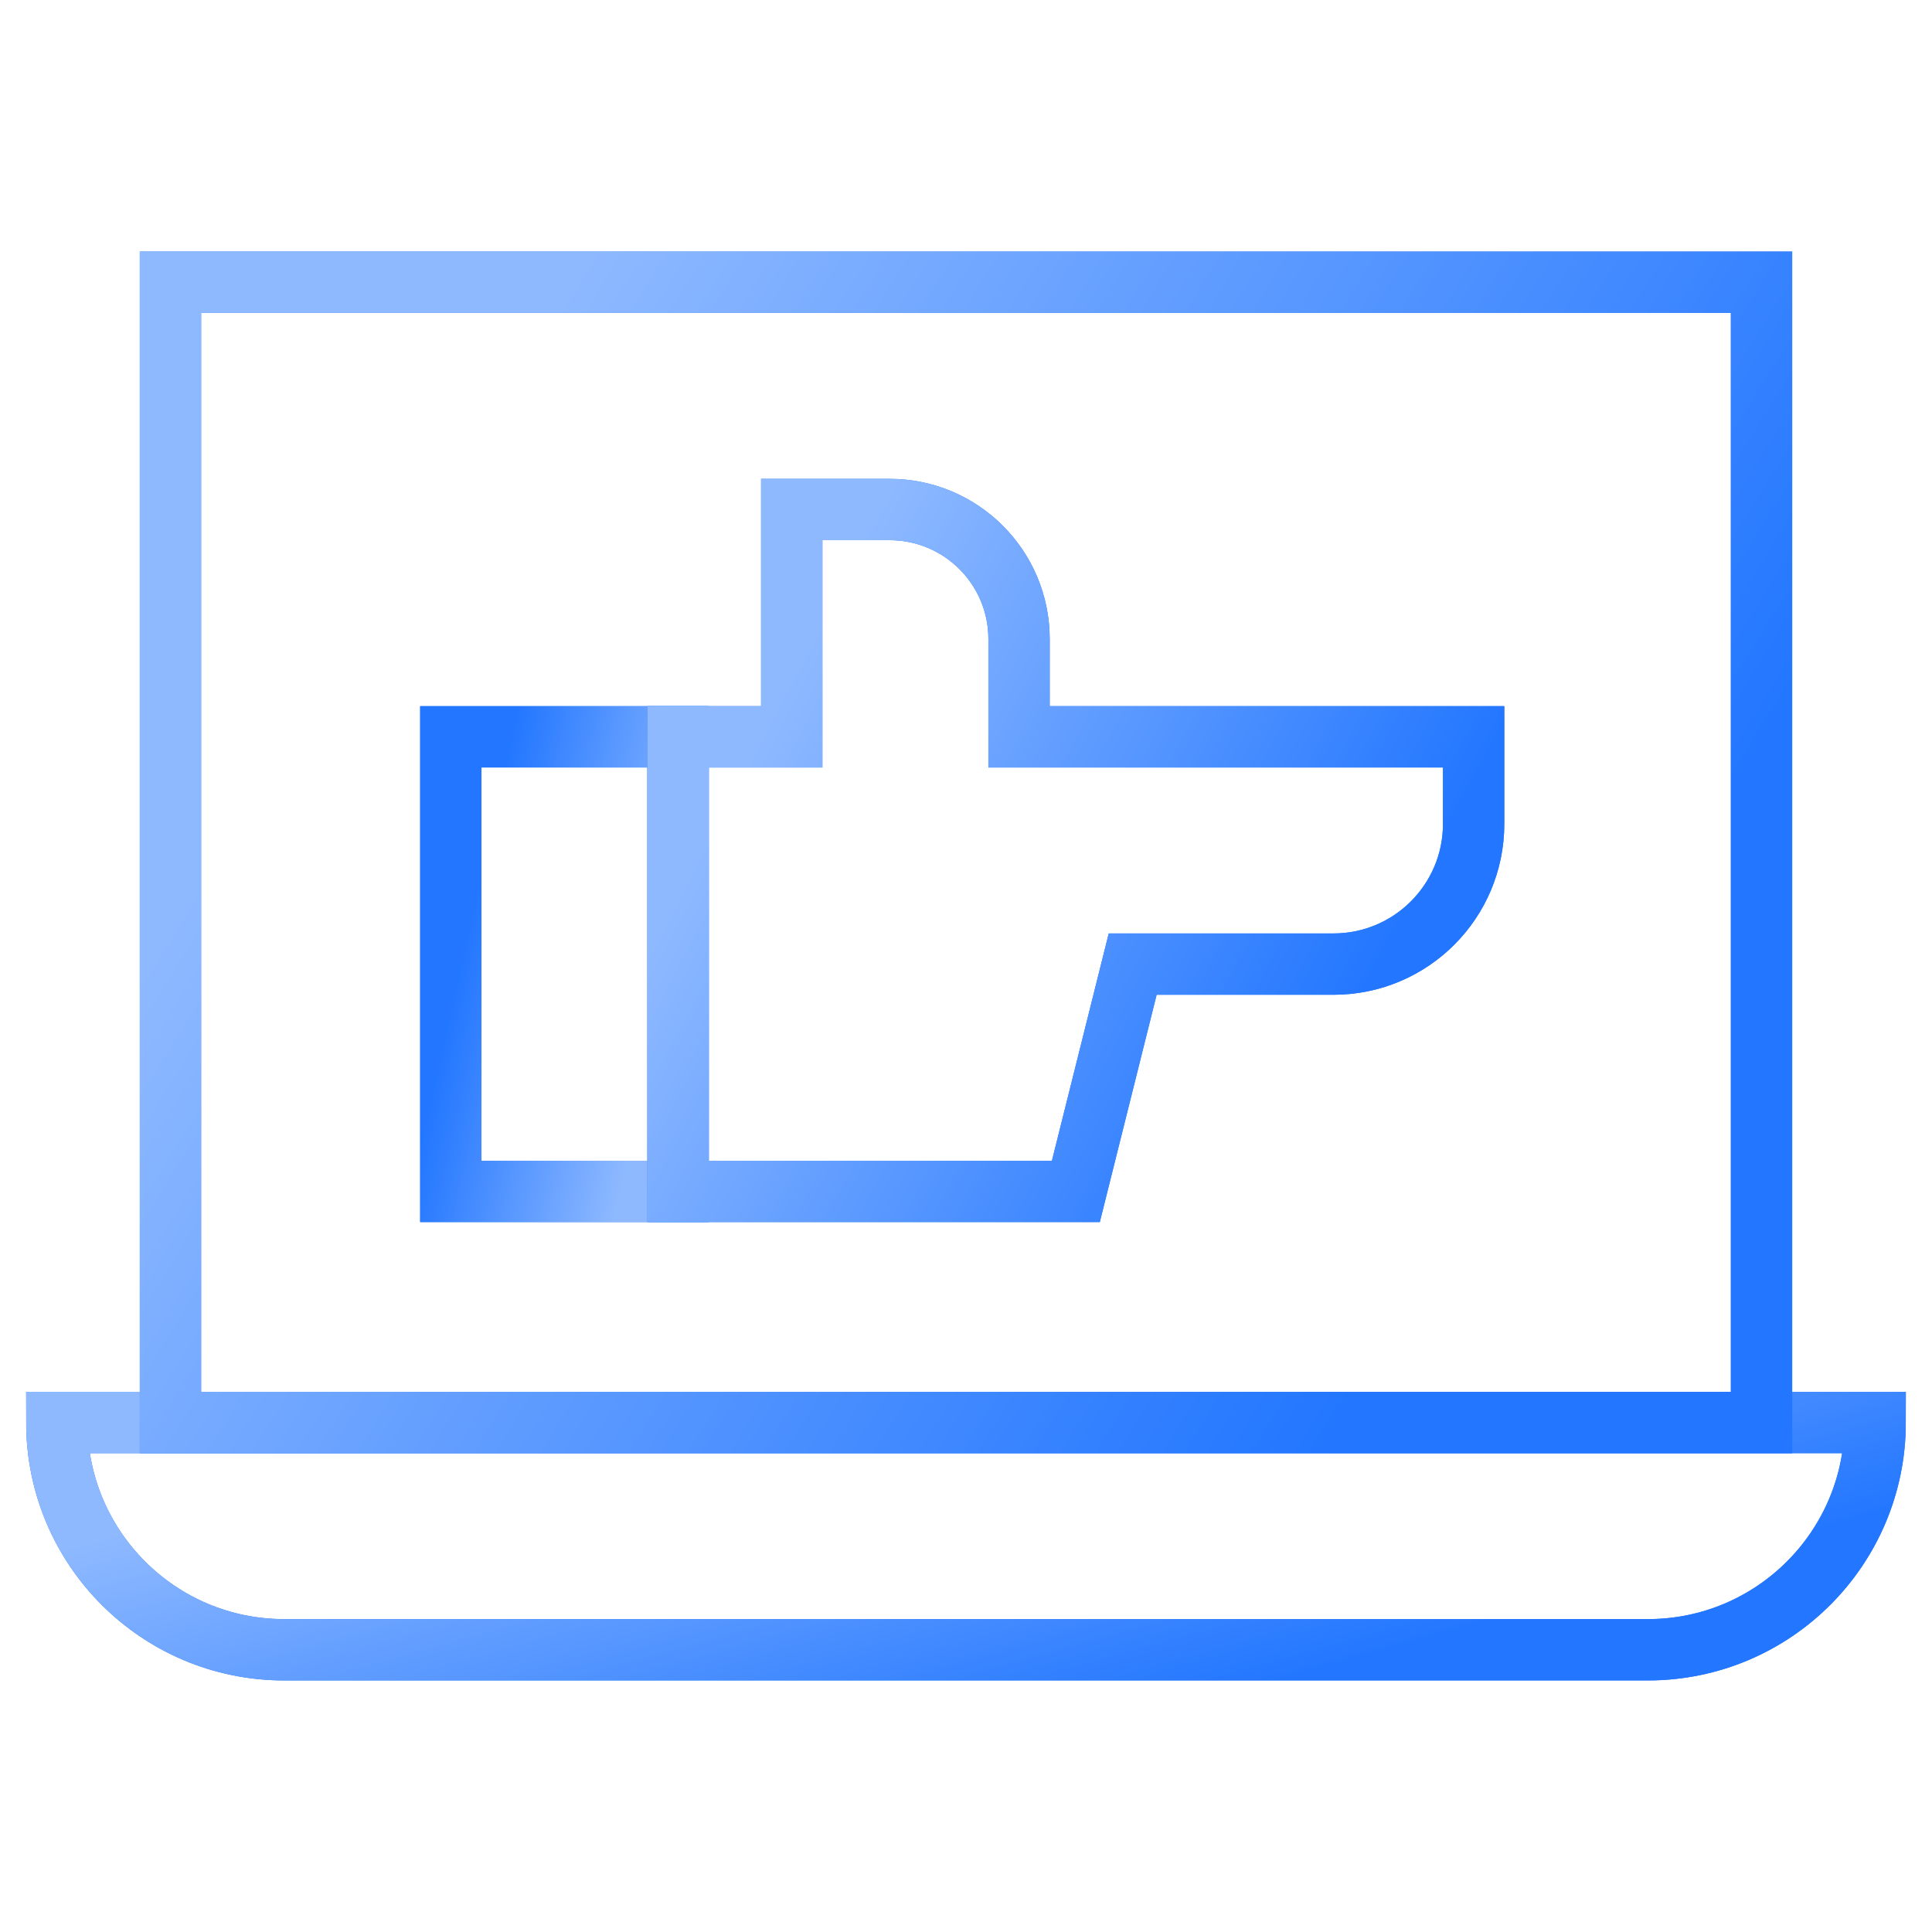 <svg width="378" height="378" viewBox="0 0 378 378" fill="none" xmlns="http://www.w3.org/2000/svg">
<path d="M366.882 278.312H11.117C11.117 302.872 31.027 322.782 55.588 322.782H322.411C346.972 322.782 366.882 302.872 366.882 278.312Z" stroke="#2276FF" stroke-width="12" stroke-miterlimit="10"/>
<path d="M366.882 278.312H11.117C11.117 302.872 31.027 322.782 55.588 322.782H322.411C346.972 322.782 366.882 302.872 366.882 278.312Z" stroke="url(#paint0_linear_15665_6477)" stroke-width="12" stroke-miterlimit="10"/>
<path d="M344.646 55.218H33.352V278.312H344.646V55.218Z" stroke="#2276FF" stroke-width="12" stroke-miterlimit="10"/>
<path d="M344.646 55.218H33.352V278.312H344.646V55.218Z" stroke="url(#paint1_linear_15665_6477)" stroke-width="12" stroke-miterlimit="10"/>
<path d="M88.201 233.1H132.672V144.159H88.201L88.201 233.1Z" stroke="#2276FF" stroke-width="12" stroke-miterlimit="10"/>
<path d="M88.201 233.1H132.672V144.159H88.201L88.201 233.1Z" stroke="url(#paint2_linear_15665_6477)" stroke-width="12" stroke-miterlimit="10"/>
<path d="M288.319 144.159H199.378V125.012C199.378 111.026 188.04 99.688 174.054 99.688H154.907V144.159H132.672V233.1H210.495L221.613 188.629H260.895C276.041 188.629 288.319 176.352 288.319 161.206V144.159Z" stroke="#2276FF" stroke-width="12" stroke-miterlimit="10"/>
<path d="M288.319 144.159H199.378V125.012C199.378 111.026 188.04 99.688 174.054 99.688H154.907V144.159H132.672V233.1H210.495L221.613 188.629H260.895C276.041 188.629 288.319 176.352 288.319 161.206V144.159Z" stroke="url(#paint3_linear_15665_6477)" stroke-width="12" stroke-miterlimit="10"/>
<defs>
<linearGradient id="paint0_linear_15665_6477" x1="266.874" y1="324.845" x2="242.737" y2="238.528" gradientUnits="userSpaceOnUse">
<stop stop-color="#2276FF"/>
<stop offset="1" stop-color="#8EB9FF"/>
</linearGradient>
<linearGradient id="paint1_linear_15665_6477" x1="257.139" y1="288.661" x2="47.49" y2="157.897" gradientUnits="userSpaceOnUse">
<stop stop-color="#2276FF"/>
<stop offset="1" stop-color="#8EB9FF"/>
</linearGradient>
<linearGradient id="paint2_linear_15665_6477" x1="100.702" y1="140.033" x2="140.324" y2="148.888" gradientUnits="userSpaceOnUse">
<stop stop-color="#2276FF"/>
<stop offset="1" stop-color="#8EB9FF"/>
</linearGradient>
<linearGradient id="paint3_linear_15665_6477" x1="244.566" y1="239.289" x2="130.093" y2="179.591" gradientUnits="userSpaceOnUse">
<stop stop-color="#2276FF"/>
<stop offset="1" stop-color="#8EB9FF"/>
</linearGradient>
</defs>
</svg>
